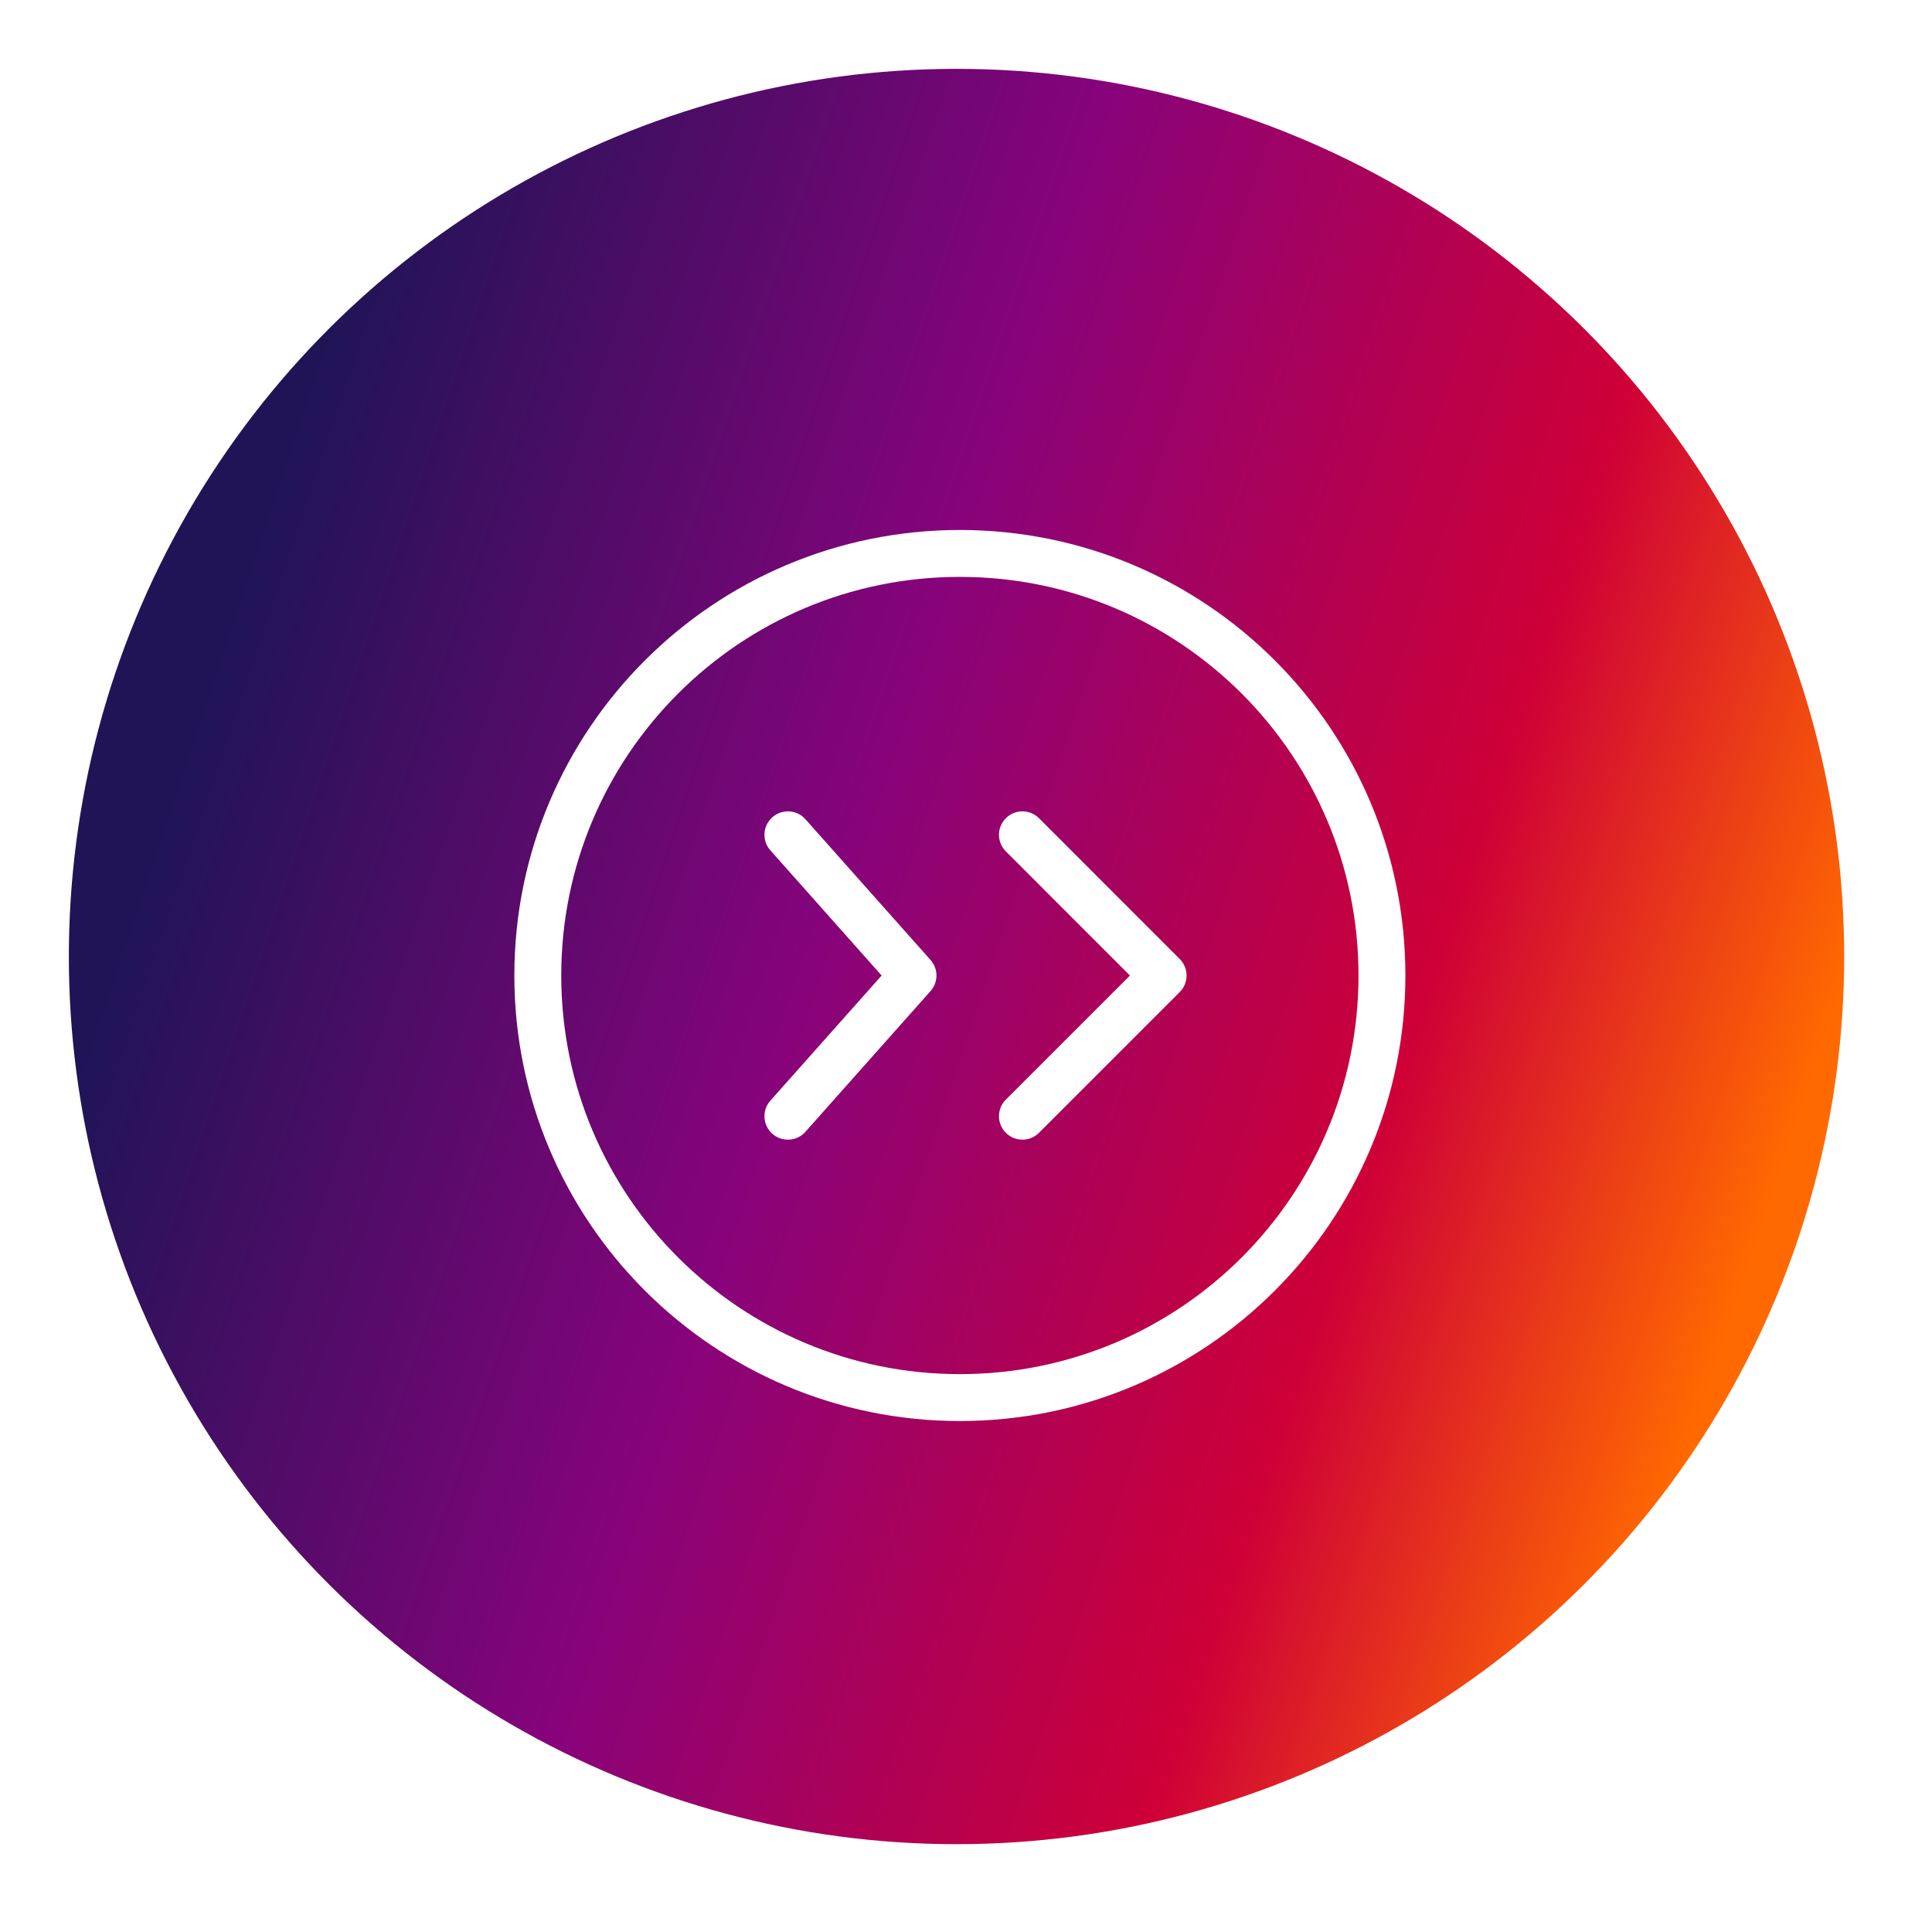 <svg width="44" height="44" viewBox="0 0 44 44" fill="none" xmlns="http://www.w3.org/2000/svg">
<g filter="url(#filter0_d_4_864)">
<circle cx="21.784" cy="21.784" r="20.216" transform="rotate(-90 21.784 21.784)" fill="url(#paint0_linear_4_864)"/>
</g>
<path d="M21.861 31.829C27.17 31.829 31.473 27.526 31.473 22.216C31.473 16.908 27.17 12.604 21.861 12.604C16.552 12.604 12.248 16.908 12.248 22.216C12.248 27.526 16.552 31.829 21.861 31.829Z" stroke="white" stroke-width="1.068" stroke-linecap="round" stroke-linejoin="round"/>
<path d="M17.944 25.421L20.793 22.217L17.944 19.012" stroke="white" stroke-width="1.068" stroke-linecap="round" stroke-linejoin="round"/>
<path d="M23.285 25.421L26.489 22.217L23.285 19.012" stroke="white" stroke-width="1.068" stroke-linecap="round" stroke-linejoin="round"/>
<defs>
<filter id="filter0_d_4_864" x="0.143" y="0.143" width="43.281" height="43.281" filterUnits="userSpaceOnUse" color-interpolation-filters="sRGB">
<feFlood flood-opacity="0" result="BackgroundImageFix"/>
<feColorMatrix in="SourceAlpha" type="matrix" values="0 0 0 0 0 0 0 0 0 0 0 0 0 0 0 0 0 0 127 0" result="hardAlpha"/>
<feOffset/>
<feGaussianBlur stdDeviation="0.712"/>
<feComposite in2="hardAlpha" operator="out"/>
<feColorMatrix type="matrix" values="0 0 0 0 0 0 0 0 0 0 0 0 0 0 0 0 0 0 0.25 0"/>
<feBlend mode="normal" in2="BackgroundImageFix" result="effect1_dropShadow_4_864"/>
<feBlend mode="normal" in="SourceGraphic" in2="effect1_dropShadow_4_864" result="shape"/>
</filter>
<linearGradient id="paint0_linear_4_864" x1="21.264" y1="2.536" x2="9.383" y2="38.045" gradientUnits="userSpaceOnUse">
<stop stop-color="#201457"/>
<stop offset="0.401" stop-color="#87037B"/>
<stop offset="0.761" stop-color="#CE0037"/>
<stop offset="1" stop-color="#FF6900"/>
</linearGradient>
</defs>
</svg>
